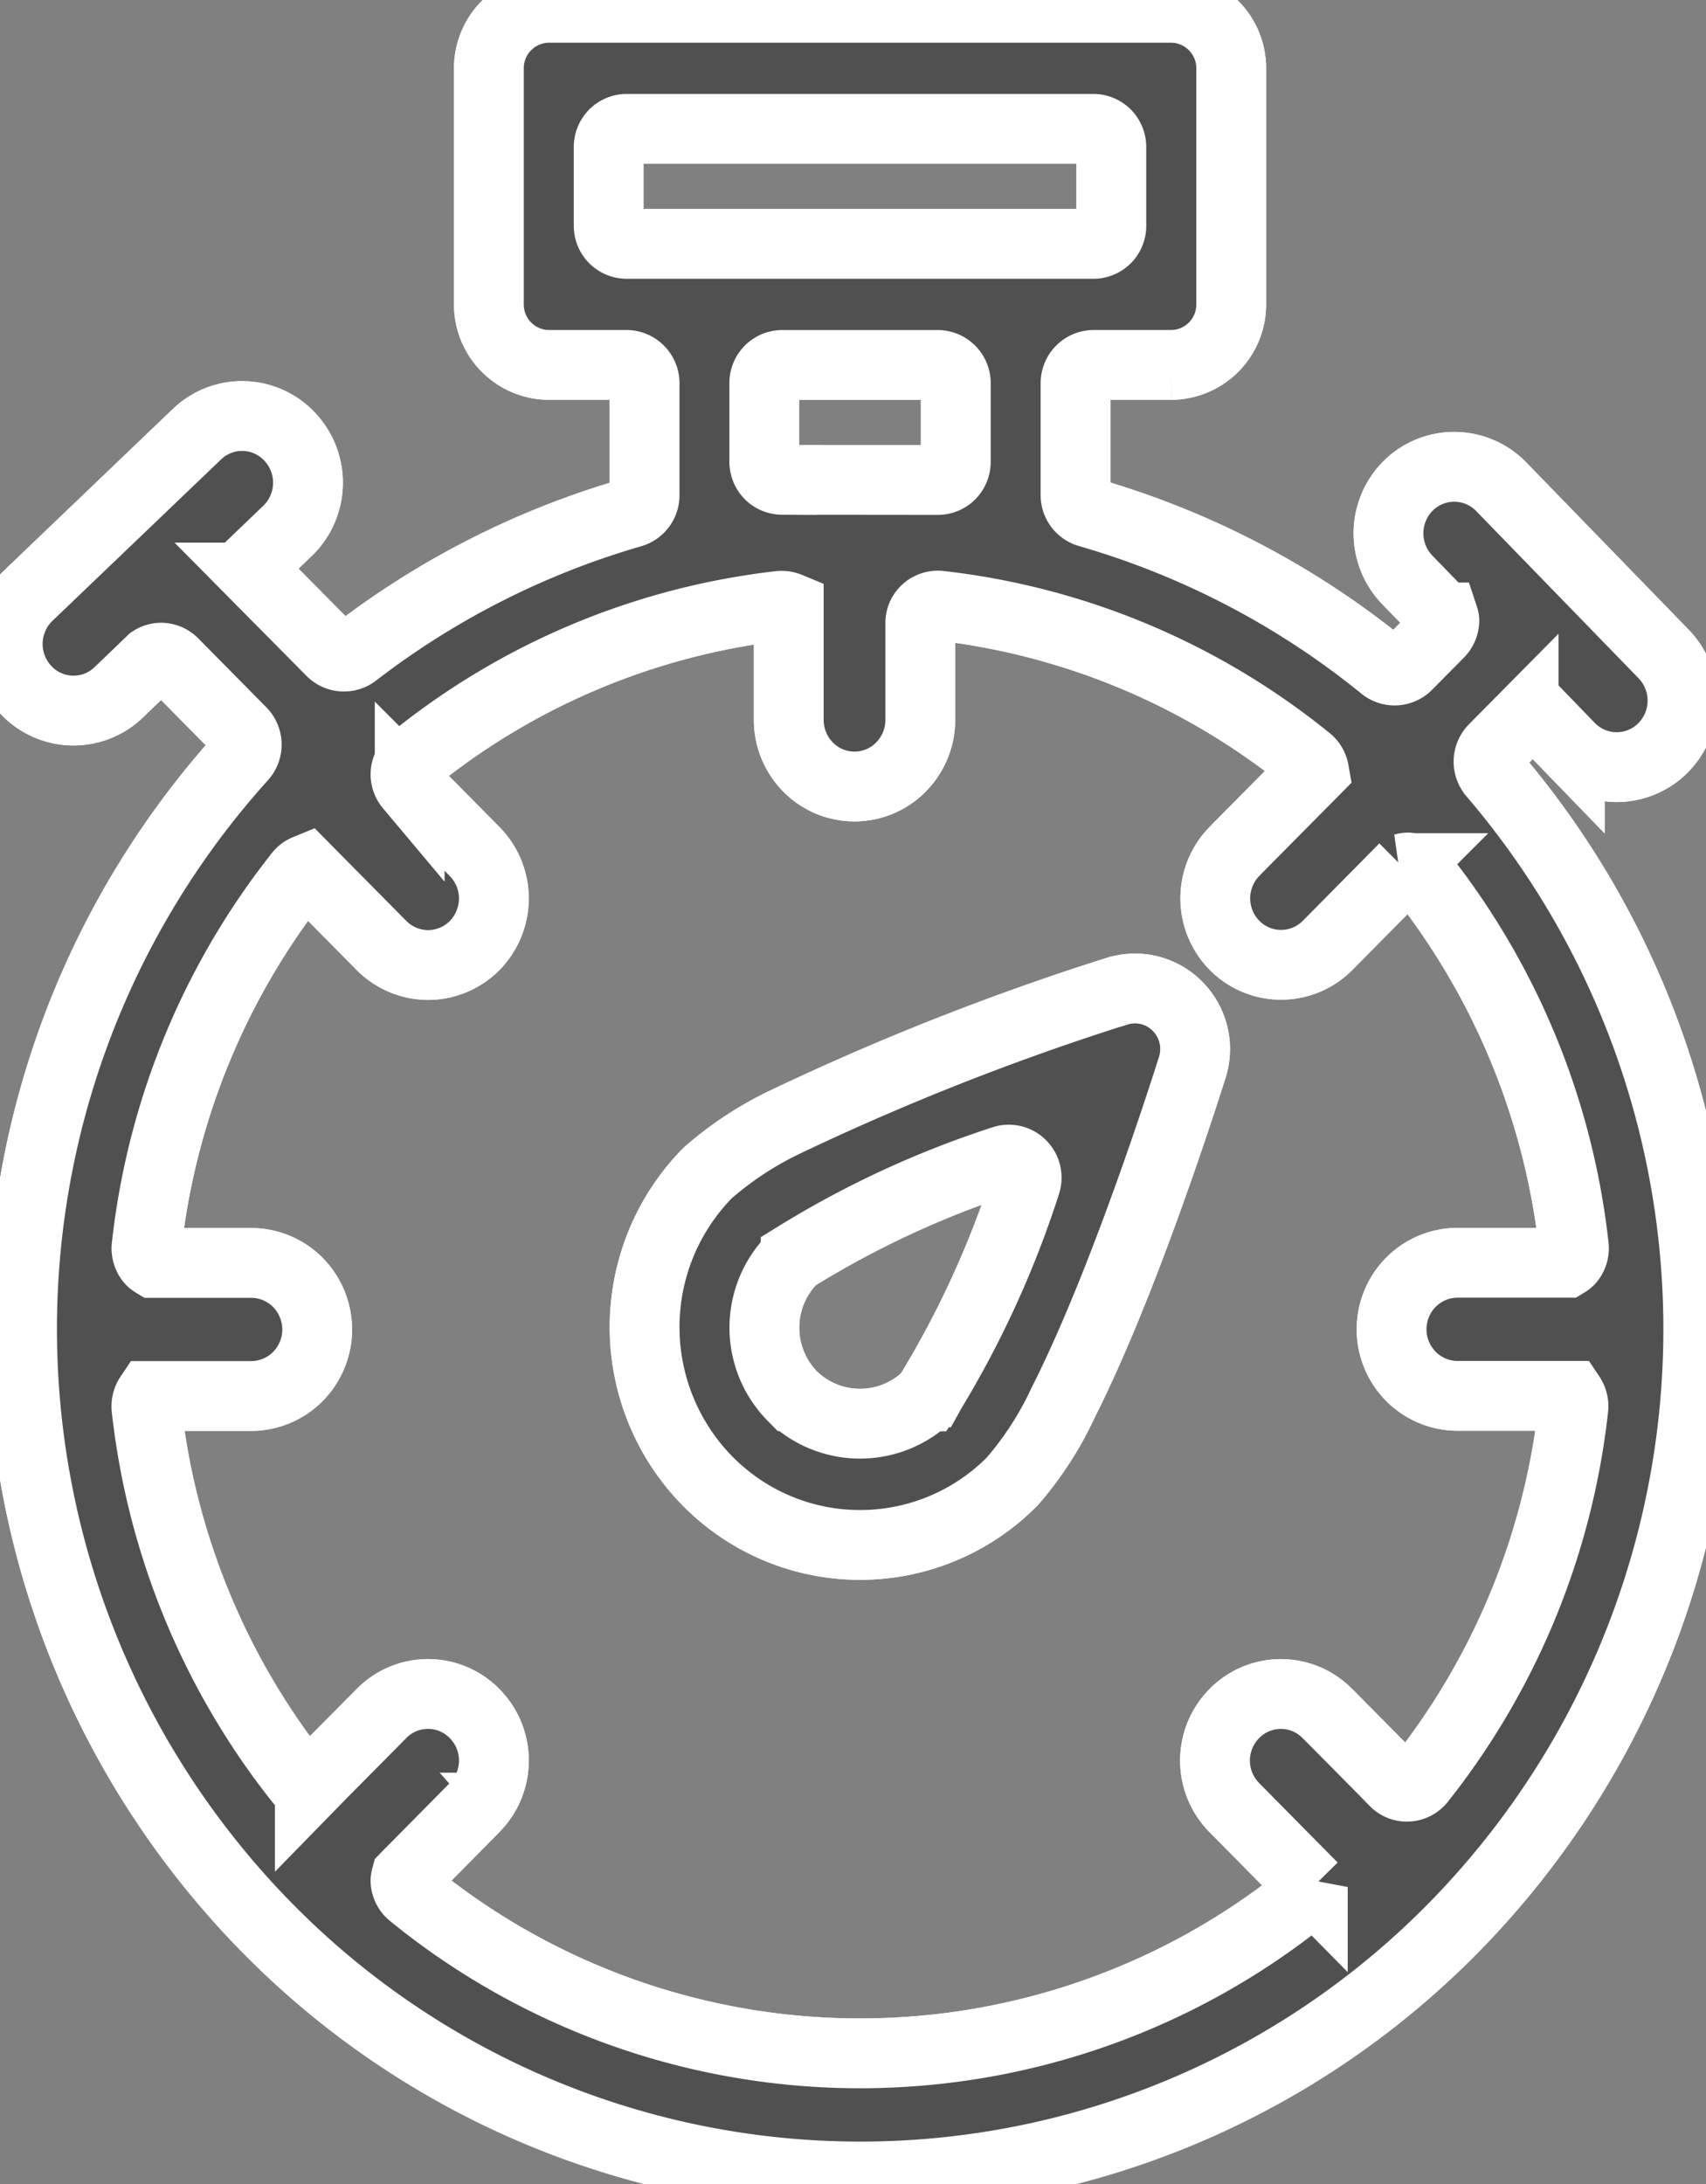 <svg xmlns="http://www.w3.org/2000/svg" xmlns:xlink="http://www.w3.org/1999/xlink" width="55" height="70.407" viewBox="0 0 55 70.407">
  <rect x="0" y="0" width="55" height="70.407" fill="#808080" stroke="none"/>
  <defs>
    <clipPath id="clip-path">
      <path id="Path_1188" data-name="Path 1188" d="M0,49.477H55V-20.93H0Z" transform="translate(0 20.93)" fill="#505050" stroke="#fff" stroke-width="2.25"/>
    </clipPath>
  </defs>
  <g id="Group_2229" data-name="Group 2229" transform="translate(0 20.93)">
    <g id="Group_2228" data-name="Group 2228" transform="translate(0 -20.93)" clip-path="url(#clip-path)">
      <g id="Group_2224" data-name="Group 2224" transform="translate(0.253 0.252)">
        <path id="Path_1184" data-name="Path 1184" d="M33.646,17.346a.59.59,0,0,1,.027-.8l.962-.972a.567.567,0,0,1,.431-.168l1.056,1.09a2.106,2.106,0,0,0,3,.027,2.161,2.161,0,0,0,.027-3.031L33.912,8.1a2.109,2.109,0,0,0-3-.03,2.165,2.165,0,0,0-.027,3.034l1.174,1.208a.426.426,0,0,1,.02.094.6.6,0,0,1-.172.414l-1.023,1.033a.574.574,0,0,1-.77.044A26.847,26.847,0,0,0,20.608,8.93a.584.584,0,0,1-.42-.562V4.759a.591.591,0,0,1,.172-.414.582.582,0,0,1,.407-.172h2.509a1.946,1.946,0,0,0,1.931-1.951V-5.387a1.946,1.946,0,0,0-1.931-1.951H3.206A1.946,1.946,0,0,0,1.275-5.387V2.222A1.946,1.946,0,0,0,3.206,4.173H5.716a.582.582,0,0,1,.407.172.591.591,0,0,1,.172.414V8.375a.584.584,0,0,1-.42.562,26.8,26.8,0,0,0-8.921,4.518.575.575,0,0,1-.76-.05l-2.355-2.378a.577.577,0,0,1-.161-.444l1.1-1.056A2.158,2.158,0,0,0-5.14,6.494a2.1,2.1,0,0,0-3-.084l-5.433,5.2a2.161,2.161,0,0,0-.084,3.031,2.1,2.1,0,0,0,3,.084L-9.59,13.7a.554.554,0,0,1,.289-.091.57.57,0,0,1,.41.172L-6.7,16a.589.589,0,0,1,.017.807A27.525,27.525,0,0,0-5,55.4a26.816,26.816,0,0,0,38.174-1.7,27.535,27.535,0,0,0,.474-36.35M5.716.271A.583.583,0,0,1,5.305.1a.588.588,0,0,1-.168-.414V-2.851a.594.594,0,0,1,.168-.414.583.583,0,0,1,.41-.172h15.05a.589.589,0,0,1,.41.172.594.594,0,0,1,.168.414V-.314A.588.588,0,0,1,21.176.1a.589.589,0,0,1-.41.172Zm5.016,7.606a.592.592,0,0,1-.41-.168.6.6,0,0,1-.168-.414V4.759a.58.58,0,0,1,.579-.585H15.75a.582.582,0,0,1,.407.172.591.591,0,0,1,.172.414V7.3a.6.6,0,0,1-.172.414.578.578,0,0,1-.407.168ZM31.315,49.785a.578.578,0,0,1-.42.219.561.561,0,0,1-.387-.135c-.114-.114-.229-.232-.346-.353-1.023-1.033-1.85-1.87-1.854-1.87a2.1,2.1,0,0,0-3,0,2.154,2.154,0,0,0,0,3.031s.828.838,1.85,1.874c.242.242.471.474.68.686a.568.568,0,0,1-.161.225,22.859,22.859,0,0,1-28.876,0,.576.576,0,0,1-.215-.424.562.562,0,0,1,.02-.128c.114-.118.235-.235.357-.36,1.023-1.036,1.85-1.87,1.85-1.874a2.154,2.154,0,0,0,0-3.031,2.1,2.1,0,0,0-3,0s-.831.838-1.854,1.87l-.457.468a.57.57,0,0,1-.34-.2A23.448,23.448,0,0,1-9.765,37.792a.6.6,0,0,1,.1-.383h3.283a2.125,2.125,0,0,0,1.5-.629,2.167,2.167,0,0,0,.622-1.514,2.181,2.181,0,0,0-.622-1.517,2.125,2.125,0,0,0-1.5-.629H-9.516a.557.557,0,0,1-.1-.077.586.586,0,0,1-.145-.454A23.448,23.448,0,0,1-4.834,20.6a.557.557,0,0,1,.222-.165c.182.185.373.377.575.582,1.023,1.033,1.854,1.874,1.854,1.874a2.13,2.13,0,0,0,1.5.626,2.125,2.125,0,0,0,1.5-.629,2.177,2.177,0,0,0,.619-1.517,2.158,2.158,0,0,0-.622-1.514s-.828-.838-1.85-1.87c-.084-.084-.161-.165-.242-.246a.578.578,0,0,1-.135-.394.588.588,0,0,1,.215-.424,22.914,22.914,0,0,1,11.865-4.985.6.6,0,0,1,.276.044v3.636a2.163,2.163,0,0,0,.619,1.514,2.1,2.1,0,0,0,3,0,2.167,2.167,0,0,0,.622-1.514V12.455a.555.555,0,0,1,.178-.373.572.572,0,0,1,.451-.148,22.914,22.914,0,0,1,11.865,4.985.573.573,0,0,1,.2.343c-.219.222-.461.464-.713.72-1.023,1.033-1.85,1.867-1.85,1.87a2.16,2.16,0,0,0,0,3.031,2.108,2.108,0,0,0,3,0s.831-.841,1.854-1.874c.215-.219.417-.424.609-.616a.507.507,0,0,1,.124-.02.578.578,0,0,1,.42.219,23.448,23.448,0,0,1,4.931,11.992.586.586,0,0,1-.145.454.557.557,0,0,1-.1.077H32.5a2.119,2.119,0,0,0-1.5.629,2.156,2.156,0,0,0,0,3.031,2.119,2.119,0,0,0,1.5.629h3.64a.6.6,0,0,1,.1.383,23.448,23.448,0,0,1-4.931,11.992" transform="translate(14.233 7.338)" fill="#505050" stroke="#fff" stroke-width="2.25"/>
      </g>
      <g id="Group_2225" data-name="Group 2225" transform="translate(0.253 0.252)">
        <path id="Path_1185" data-name="Path 1185" d="M33.646,17.346a.59.59,0,0,1,.027-.8l.962-.972a.567.567,0,0,1,.431-.168l1.056,1.09a2.106,2.106,0,0,0,3,.027,2.161,2.161,0,0,0,.027-3.031L33.912,8.1a2.109,2.109,0,0,0-3-.03,2.165,2.165,0,0,0-.027,3.034l1.174,1.208a.426.426,0,0,1,.02.094.6.6,0,0,1-.172.414l-1.023,1.033a.574.574,0,0,1-.77.044A26.847,26.847,0,0,0,20.608,8.93a.584.584,0,0,1-.42-.562V4.759a.591.591,0,0,1,.172-.414.582.582,0,0,1,.407-.172h2.509a1.946,1.946,0,0,0,1.931-1.951V-5.387a1.946,1.946,0,0,0-1.931-1.951H3.206A1.946,1.946,0,0,0,1.275-5.387V2.222A1.946,1.946,0,0,0,3.206,4.173H5.716a.582.582,0,0,1,.407.172.591.591,0,0,1,.172.414V8.375a.584.584,0,0,1-.42.562,26.8,26.8,0,0,0-8.921,4.518.575.575,0,0,1-.76-.05l-2.355-2.378a.577.577,0,0,1-.161-.444l1.1-1.056A2.158,2.158,0,0,0-5.14,6.494a2.1,2.1,0,0,0-3-.084l-5.433,5.2a2.161,2.161,0,0,0-.084,3.031,2.1,2.1,0,0,0,3,.084L-9.59,13.7a.554.554,0,0,1,.289-.091.57.57,0,0,1,.41.172L-6.7,16a.589.589,0,0,1,.017.807A27.525,27.525,0,0,0-5,55.4a26.816,26.816,0,0,0,38.174-1.7,27.535,27.535,0,0,0,.474-36.35ZM5.716.271A.583.583,0,0,1,5.305.1a.588.588,0,0,1-.168-.414V-2.851a.594.594,0,0,1,.168-.414.583.583,0,0,1,.41-.172h15.05a.589.589,0,0,1,.41.172.594.594,0,0,1,.168.414V-.314A.588.588,0,0,1,21.176.1a.589.589,0,0,1-.41.172Zm5.016,7.606a.592.592,0,0,1-.41-.168.6.6,0,0,1-.168-.414V4.759a.58.58,0,0,1,.579-.585H15.75a.582.582,0,0,1,.407.172.591.591,0,0,1,.172.414V7.3a.6.6,0,0,1-.172.414.578.578,0,0,1-.407.168ZM31.315,49.785a.578.578,0,0,1-.42.219.561.561,0,0,1-.387-.135c-.114-.114-.229-.232-.346-.353-1.023-1.033-1.85-1.87-1.854-1.87a2.1,2.1,0,0,0-3,0,2.154,2.154,0,0,0,0,3.031s.828.838,1.85,1.874c.242.242.471.474.68.686a.568.568,0,0,1-.161.225,22.859,22.859,0,0,1-28.876,0,.576.576,0,0,1-.215-.424.562.562,0,0,1,.02-.128c.114-.118.235-.235.357-.36,1.023-1.036,1.85-1.87,1.85-1.874a2.154,2.154,0,0,0,0-3.031,2.1,2.1,0,0,0-3,0s-.831.838-1.854,1.87l-.457.468a.57.57,0,0,1-.34-.2A23.448,23.448,0,0,1-9.765,37.792a.6.6,0,0,1,.1-.383h3.283a2.125,2.125,0,0,0,1.5-.629,2.167,2.167,0,0,0,.622-1.514,2.181,2.181,0,0,0-.622-1.517,2.125,2.125,0,0,0-1.5-.629H-9.516a.557.557,0,0,1-.1-.077.586.586,0,0,1-.145-.454A23.448,23.448,0,0,1-4.834,20.6a.557.557,0,0,1,.222-.165c.182.185.373.377.575.582,1.023,1.033,1.854,1.874,1.854,1.874a2.13,2.13,0,0,0,1.5.626,2.125,2.125,0,0,0,1.5-.629,2.177,2.177,0,0,0,.619-1.517,2.158,2.158,0,0,0-.622-1.514s-.828-.838-1.85-1.87c-.084-.084-.161-.165-.242-.246a.578.578,0,0,1-.135-.394.588.588,0,0,1,.215-.424,22.914,22.914,0,0,1,11.865-4.985.6.6,0,0,1,.276.044v3.636a2.163,2.163,0,0,0,.619,1.514,2.1,2.1,0,0,0,3,0,2.167,2.167,0,0,0,.622-1.514V12.455a.555.555,0,0,1,.178-.373.572.572,0,0,1,.451-.148,22.914,22.914,0,0,1,11.865,4.985.573.573,0,0,1,.2.343c-.219.222-.461.464-.713.72-1.023,1.033-1.85,1.867-1.85,1.87a2.16,2.16,0,0,0,0,3.031,2.108,2.108,0,0,0,3,0s.831-.841,1.854-1.874c.215-.219.417-.424.609-.616a.507.507,0,0,1,.124-.02.578.578,0,0,1,.42.219,23.448,23.448,0,0,1,4.931,11.992.586.586,0,0,1-.145.454.557.557,0,0,1-.1.077H32.5a2.119,2.119,0,0,0-1.5.629,2.156,2.156,0,0,0,0,3.031,2.119,2.119,0,0,0,1.5.629h3.64a.6.6,0,0,1,.1.383A23.448,23.448,0,0,1,31.315,49.785Z" transform="translate(14.233 7.338)" fill="#505050" stroke="#fff" stroke-width="2.25"/>
      </g>
      <g id="Group_2226" data-name="Group 2226" transform="translate(20.78 31.864)">
        <path id="Path_1186" data-name="Path 1186" d="M11.531.066a1.879,1.879,0,0,0-.592-.094,1.9,1.9,0,0,0-.6.094h-.007A82.89,82.89,0,0,0-.32,4.264,10.927,10.927,0,0,0-2.843,5.919a7.083,7.083,0,0,0,0,9.934,6.9,6.9,0,0,0,9.826,0,10.878,10.878,0,0,0,1.642-2.55c.582-1.15,1.171-2.516,1.719-3.9,1.093-2.762,2.022-5.584,2.435-6.886A1.956,1.956,0,0,0,11.531.066M7.414,6.246A31.45,31.45,0,0,1,4.376,12.92l-.01.017-.03.054-.007,0-.087.131a3.128,3.128,0,0,1-4.346,0l-.01-.01a3.152,3.152,0,0,1,0-4.413l.108-.084a30.7,30.7,0,0,1,6.694-3.1.568.568,0,0,1,.585.145.583.583,0,0,1,.141.592" transform="translate(4.878 0.028)" fill="#505050" stroke="#fff" stroke-width="2.25"/>
      </g>
      <g id="Group_2227" data-name="Group 2227" transform="translate(20.78 31.864)">
        <path id="Path_1187" data-name="Path 1187" d="M11.531.066a1.879,1.879,0,0,0-.592-.094,1.9,1.9,0,0,0-.6.094h-.007A82.89,82.89,0,0,0-.32,4.264,10.927,10.927,0,0,0-2.843,5.919a7.083,7.083,0,0,0,0,9.934,6.9,6.9,0,0,0,9.826,0,10.878,10.878,0,0,0,1.642-2.55c.582-1.15,1.171-2.516,1.719-3.9,1.093-2.762,2.022-5.584,2.435-6.886A1.956,1.956,0,0,0,11.531.066ZM7.414,6.246A31.45,31.45,0,0,1,4.376,12.92l-.01.017-.03.054-.007,0-.087.131a3.128,3.128,0,0,1-4.346,0l-.01-.01a3.152,3.152,0,0,1,0-4.413l.108-.084a30.7,30.7,0,0,1,6.694-3.1.568.568,0,0,1,.585.145A.583.583,0,0,1,7.414,6.246Z" transform="translate(4.878 0.028)" fill="#505050" stroke="#fff" stroke-width="2.25"/>
      </g>
    </g>
  </g>
</svg>

